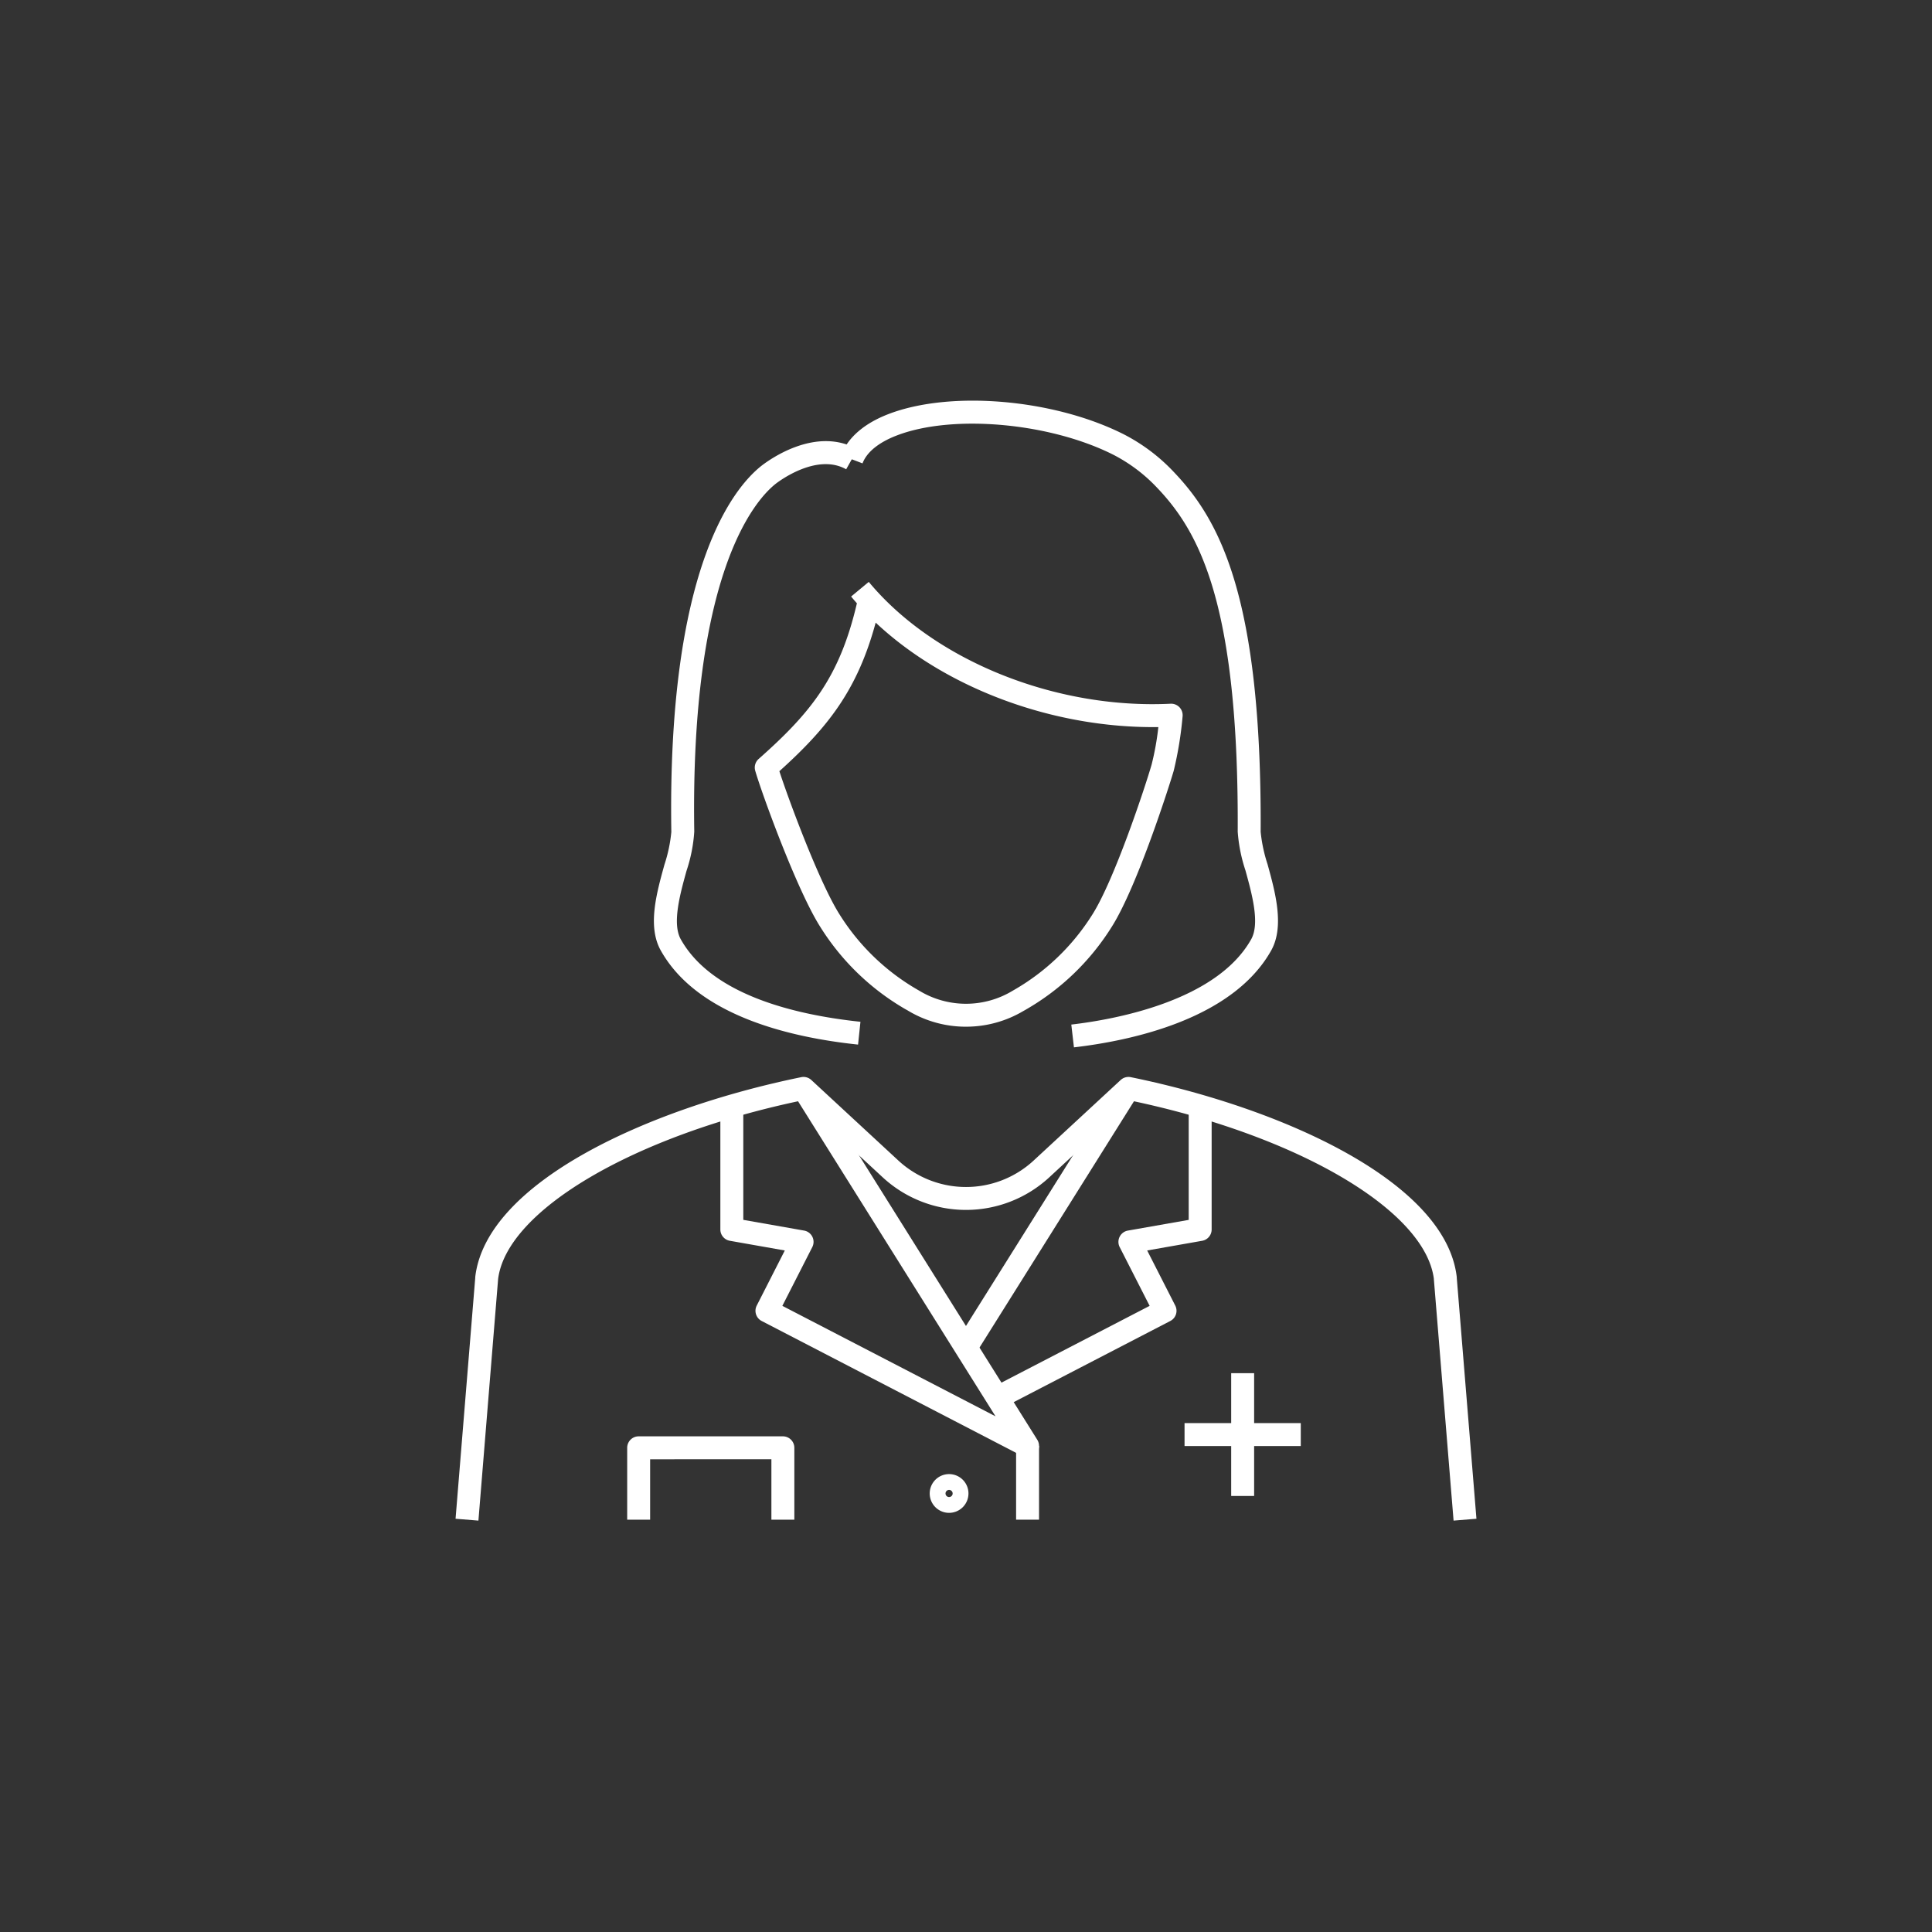 <?xml version="1.0" encoding="UTF-8"?> <svg xmlns="http://www.w3.org/2000/svg" id="Calque_1" data-name="Calque 1" width="200" height="200" viewBox="0 0 200 200"><rect x="0" y="0" width="200" height="200" fill="#333333" stroke="none"/><defs><style>.cls-1{fill:#fff;}</style></defs><rect class="cls-1" x="127.452" y="142.151" width="2.375" height="12.711"></rect><rect class="cls-1" x="122.624" y="147.319" width="12.032" height="2.375"></rect><path class="cls-1" d="M150.474,157.413l-2.041-24.986c-.002-.02-.003-.043-.003-.068-.939-7.077-14.018-14.764-31.253-18.4l-8.59,7.949a12.704,12.704,0,0,1-17.175,0l-8.59-7.949C65.562,117.6,52.47,125.304,51.566,132.39l-2.04,25.023-2.367-.193,2.036-24.924a1.301,1.301,0,0,1,.01-.163h0c1.192-9.726,17.804-17.367,33.737-20.625a1.191,1.191,0,0,1,1.045.292l9.039,8.364a10.318,10.318,0,0,0,13.948,0l9.039-8.364a1.193,1.193,0,0,1,1.045-.292c15.934,3.258,32.546,10.899,33.737,20.625a1.304,1.304,0,0,1,.01.163l2.036,24.924Z"></path><path class="cls-1" d="M100,106.285h-.001l-.05-.001a11.623,11.623,0,0,1-5.889-1.624,25.379,25.379,0,0,1-9.151-8.718c-2.455-3.867-6.116-14.003-6.73-16.161a1.188,1.188,0,0,1,.355-1.214c5.443-4.817,8.399-8.512,10.172-16.115q-.306-.345-.599-.698l1.828-1.517c6.747,8.131,19.292,13.194,31.235,12.613a1.189,1.189,0,0,1,1.253,1.288,37.972,37.972,0,0,1-.919,5.644c-.39,1.368-3.776,12-6.415,16.159a25.399,25.399,0,0,1-9.151,8.718,11.621,11.621,0,0,1-5.89,1.624ZM80.681,79.834c.976,3.004,4.14,11.537,6.234,14.835a23.218,23.218,0,0,0,8.233,7.88,9.33,9.33,0,0,0,9.702,0,23.249,23.249,0,0,0,8.233-7.88c2.298-3.619,5.52-13.371,6.136-15.536a28.313,28.313,0,0,0,.693-3.866c-10.887.144-22.033-4.021-29.262-10.814C88.767,71.421,85.698,75.317,80.681,79.834Z"></path><path class="cls-1" d="M111.174,108.422l-.273-2.359c4.396-.511,15.014-2.393,18.623-8.833.918-1.644.077-4.688-.598-7.133a16.381,16.381,0,0,1-.798-3.995c.118-23.491-3.939-30.997-8.342-35.608a16.698,16.698,0,0,0-4.524-3.414c-6.604-3.333-16.683-4.228-22.46-1.988-1.294.5-2.953,1.406-3.515,2.876l-2.219-.847c.69-1.809,2.376-3.277,4.876-4.245,6.428-2.49,17.141-1.575,24.388,2.083a19.041,19.041,0,0,1,5.173,3.894c4.745,4.971,9.12,12.926,8.998,37.261a15.749,15.749,0,0,0,.712,3.349c.791,2.864,1.775,6.428.382,8.924C127.6,105.52,117.086,107.735,111.174,108.422Z"></path><path class="cls-1" d="M88.826,108.136c-7.258-.763-16.692-3.073-20.426-9.747-1.387-2.485-.447-5.88.381-8.876a15.431,15.431,0,0,0,.715-3.385C69.068,58.913,75.882,50.547,78.832,48.214c.918-.71,5.668-4.097,9.928-1.705l-1.164,2.071c-3.018-1.693-6.871,1.172-7.301,1.505-2.075,1.642-8.848,9.114-8.425,36.005a16.018,16.018,0,0,1-.801,4.056c-.672,2.429-1.508,5.452-.597,7.085,3.236,5.785,11.901,7.839,18.601,8.543Z"></path><path class="cls-1" d="M106.374,150.863a1.186,1.186,0,0,1-.547-.133L78.848,136.748a1.188,1.188,0,0,1-.512-1.593l2.907-5.706-5.691-1.004a1.188,1.188,0,0,1-.981-1.169V114.5h2.375v11.779l6.291,1.109a1.188,1.188,0,0,1,.853,1.708l-3.101,6.085,22.067,11.436L82.174,113.302l2.012-1.262,23.193,37.004a1.188,1.188,0,0,1-1.006,1.818Z"></path><path class="cls-1" d="M103.795,145.741l-1.094-2.109,16.309-8.45-3.102-6.084a1.188,1.188,0,0,1,.853-1.708l6.293-1.108V114.5h2.375v12.777a1.187,1.187,0,0,1-.981,1.169l-5.693,1.002,2.907,5.705a1.187,1.187,0,0,1-.511,1.594Z"></path><rect class="cls-1" x="92.576" y="124.899" width="31.668" height="2.375" transform="translate(-56.008 150.934) rotate(-57.905)"></rect><rect class="cls-1" x="105.186" y="149.675" width="2.375" height="7.641"></rect><path class="cls-1" d="M98.249,156.61a2.006,2.006,0,1,1,2.006-2.006A2.008,2.008,0,0,1,98.249,156.61Zm0-2.375a.369.369,0,1,0,.369.369A.37.37,0,0,0,98.249,154.235Z"></path><path class="cls-1" d="M82.23,157.317H79.855v-6.253H67.301v6.253h-2.375v-7.44a1.187,1.187,0,0,1,1.188-1.188H81.042a1.187,1.187,0,0,1,1.188,1.188Z"></path></svg> 